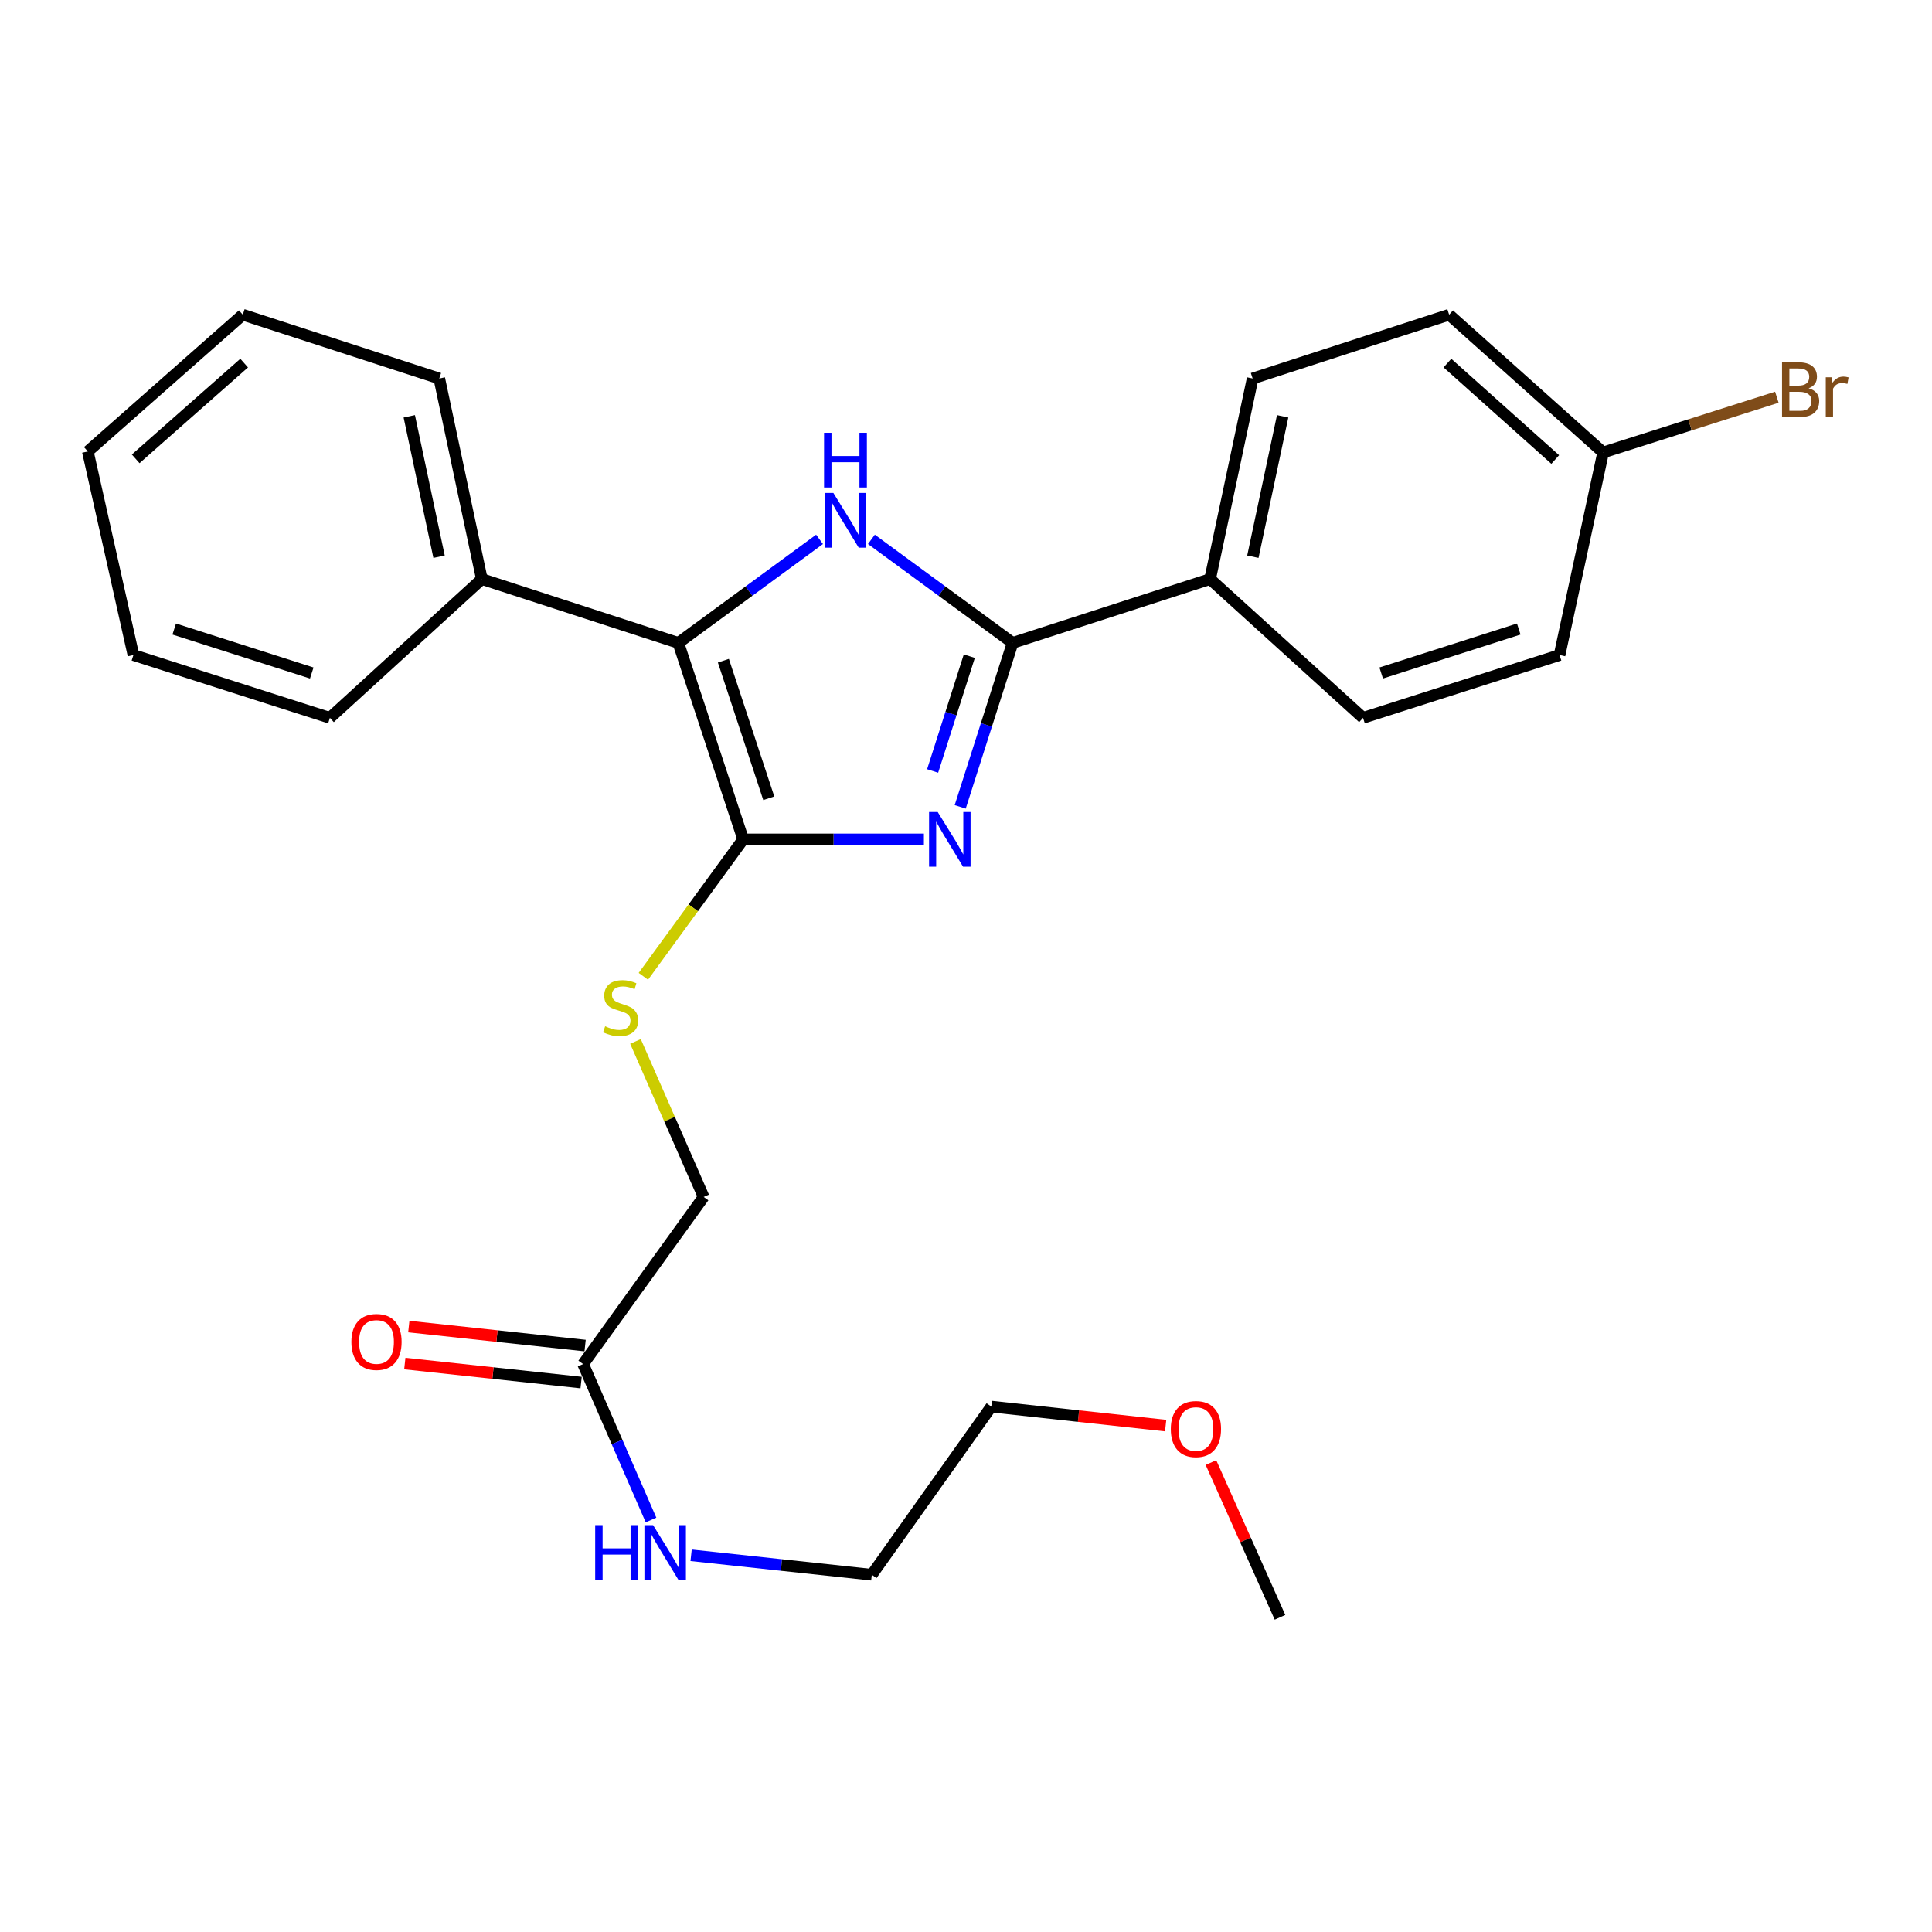 <?xml version='1.0' encoding='iso-8859-1'?>
<svg version='1.1' baseProfile='full'
              xmlns='http://www.w3.org/2000/svg'
                      xmlns:rdkit='http://www.rdkit.org/xml'
                      xmlns:xlink='http://www.w3.org/1999/xlink'
                  xml:space='preserve'
width='1000px' height='1000px' viewBox='0 0 1000 1000'>
<!-- END OF HEADER -->
<rect style='opacity:1.0;fill:#FFFFFF;stroke:none' width='1000' height='1000' x='0' y='0'> </rect>
<path class='bond-0' d='M 478.21,434.467 L 431.44,434.467' style='fill:none;fill-rule:evenodd;stroke:#0000FF;stroke-width:6px;stroke-linecap:butt;stroke-linejoin:miter;stroke-opacity:1' />
<path class='bond-0' d='M 431.44,434.467 L 384.671,434.467' style='fill:none;fill-rule:evenodd;stroke:#000000;stroke-width:6px;stroke-linecap:butt;stroke-linejoin:miter;stroke-opacity:1' />
<path class='bond-2' d='M 497.001,417.638 L 510.562,375.197' style='fill:none;fill-rule:evenodd;stroke:#0000FF;stroke-width:6px;stroke-linecap:butt;stroke-linejoin:miter;stroke-opacity:1' />
<path class='bond-2' d='M 510.562,375.197 L 524.123,332.756' style='fill:none;fill-rule:evenodd;stroke:#000000;stroke-width:6px;stroke-linecap:butt;stroke-linejoin:miter;stroke-opacity:1' />
<path class='bond-2' d='M 482.728,399.045 L 492.22,369.336' style='fill:none;fill-rule:evenodd;stroke:#0000FF;stroke-width:6px;stroke-linecap:butt;stroke-linejoin:miter;stroke-opacity:1' />
<path class='bond-2' d='M 492.22,369.336 L 501.713,339.628' style='fill:none;fill-rule:evenodd;stroke:#000000;stroke-width:6px;stroke-linecap:butt;stroke-linejoin:miter;stroke-opacity:1' />
<path class='bond-3' d='M 384.671,434.467 L 351.102,332.756' style='fill:none;fill-rule:evenodd;stroke:#000000;stroke-width:6px;stroke-linecap:butt;stroke-linejoin:miter;stroke-opacity:1' />
<path class='bond-3' d='M 397.921,413.176 L 374.423,341.978' style='fill:none;fill-rule:evenodd;stroke:#000000;stroke-width:6px;stroke-linecap:butt;stroke-linejoin:miter;stroke-opacity:1' />
<path class='bond-4' d='M 384.671,434.467 L 358.834,469.902' style='fill:none;fill-rule:evenodd;stroke:#000000;stroke-width:6px;stroke-linecap:butt;stroke-linejoin:miter;stroke-opacity:1' />
<path class='bond-4' d='M 358.834,469.902 L 332.996,505.336' style='fill:none;fill-rule:evenodd;stroke:#CCCC00;stroke-width:6px;stroke-linecap:butt;stroke-linejoin:miter;stroke-opacity:1' />
<path class='bond-1' d='M 451.034,279.162 L 487.579,305.959' style='fill:none;fill-rule:evenodd;stroke:#0000FF;stroke-width:6px;stroke-linecap:butt;stroke-linejoin:miter;stroke-opacity:1' />
<path class='bond-1' d='M 487.579,305.959 L 524.123,332.756' style='fill:none;fill-rule:evenodd;stroke:#000000;stroke-width:6px;stroke-linecap:butt;stroke-linejoin:miter;stroke-opacity:1' />
<path class='bond-26' d='M 424.191,279.162 L 387.646,305.959' style='fill:none;fill-rule:evenodd;stroke:#0000FF;stroke-width:6px;stroke-linecap:butt;stroke-linejoin:miter;stroke-opacity:1' />
<path class='bond-26' d='M 387.646,305.959 L 351.102,332.756' style='fill:none;fill-rule:evenodd;stroke:#000000;stroke-width:6px;stroke-linecap:butt;stroke-linejoin:miter;stroke-opacity:1' />
<path class='bond-5' d='M 524.123,332.756 L 626.348,299.722' style='fill:none;fill-rule:evenodd;stroke:#000000;stroke-width:6px;stroke-linecap:butt;stroke-linejoin:miter;stroke-opacity:1' />
<path class='bond-7' d='M 351.102,332.756 L 249.402,299.722' style='fill:none;fill-rule:evenodd;stroke:#000000;stroke-width:6px;stroke-linecap:butt;stroke-linejoin:miter;stroke-opacity:1' />
<path class='bond-9' d='M 328.92,539.037 L 346.563,579.285' style='fill:none;fill-rule:evenodd;stroke:#CCCC00;stroke-width:6px;stroke-linecap:butt;stroke-linejoin:miter;stroke-opacity:1' />
<path class='bond-9' d='M 346.563,579.285 L 364.207,619.533' style='fill:none;fill-rule:evenodd;stroke:#000000;stroke-width:6px;stroke-linecap:butt;stroke-linejoin:miter;stroke-opacity:1' />
<path class='bond-10' d='M 626.348,299.722 L 648.363,195.914' style='fill:none;fill-rule:evenodd;stroke:#000000;stroke-width:6px;stroke-linecap:butt;stroke-linejoin:miter;stroke-opacity:1' />
<path class='bond-10' d='M 648.486,288.146 L 663.897,215.48' style='fill:none;fill-rule:evenodd;stroke:#000000;stroke-width:6px;stroke-linecap:butt;stroke-linejoin:miter;stroke-opacity:1' />
<path class='bond-11' d='M 626.348,299.722 L 705.509,371.566' style='fill:none;fill-rule:evenodd;stroke:#000000;stroke-width:6px;stroke-linecap:butt;stroke-linejoin:miter;stroke-opacity:1' />
<path class='bond-6' d='M 301.819,706.044 L 364.207,619.533' style='fill:none;fill-rule:evenodd;stroke:#000000;stroke-width:6px;stroke-linecap:butt;stroke-linejoin:miter;stroke-opacity:1' />
<path class='bond-8' d='M 302.851,696.471 L 257.225,691.551' style='fill:none;fill-rule:evenodd;stroke:#000000;stroke-width:6px;stroke-linecap:butt;stroke-linejoin:miter;stroke-opacity:1' />
<path class='bond-8' d='M 257.225,691.551 L 211.598,686.631' style='fill:none;fill-rule:evenodd;stroke:#FF0000;stroke-width:6px;stroke-linecap:butt;stroke-linejoin:miter;stroke-opacity:1' />
<path class='bond-8' d='M 300.787,715.616 L 255.16,710.696' style='fill:none;fill-rule:evenodd;stroke:#000000;stroke-width:6px;stroke-linecap:butt;stroke-linejoin:miter;stroke-opacity:1' />
<path class='bond-8' d='M 255.16,710.696 L 209.533,705.776' style='fill:none;fill-rule:evenodd;stroke:#FF0000;stroke-width:6px;stroke-linecap:butt;stroke-linejoin:miter;stroke-opacity:1' />
<path class='bond-12' d='M 301.819,706.044 L 319.391,746.393' style='fill:none;fill-rule:evenodd;stroke:#000000;stroke-width:6px;stroke-linecap:butt;stroke-linejoin:miter;stroke-opacity:1' />
<path class='bond-12' d='M 319.391,746.393 L 336.963,786.743' style='fill:none;fill-rule:evenodd;stroke:#0000FF;stroke-width:6px;stroke-linecap:butt;stroke-linejoin:miter;stroke-opacity:1' />
<path class='bond-18' d='M 249.402,299.722 L 227.375,195.914' style='fill:none;fill-rule:evenodd;stroke:#000000;stroke-width:6px;stroke-linecap:butt;stroke-linejoin:miter;stroke-opacity:1' />
<path class='bond-18' d='M 227.262,288.148 L 211.843,215.482' style='fill:none;fill-rule:evenodd;stroke:#000000;stroke-width:6px;stroke-linecap:butt;stroke-linejoin:miter;stroke-opacity:1' />
<path class='bond-19' d='M 249.402,299.722 L 170.754,371.566' style='fill:none;fill-rule:evenodd;stroke:#000000;stroke-width:6px;stroke-linecap:butt;stroke-linejoin:miter;stroke-opacity:1' />
<path class='bond-14' d='M 648.363,195.914 L 750.074,162.891' style='fill:none;fill-rule:evenodd;stroke:#000000;stroke-width:6px;stroke-linecap:butt;stroke-linejoin:miter;stroke-opacity:1' />
<path class='bond-15' d='M 705.509,371.566 L 807.22,339.046' style='fill:none;fill-rule:evenodd;stroke:#000000;stroke-width:6px;stroke-linecap:butt;stroke-linejoin:miter;stroke-opacity:1' />
<path class='bond-15' d='M 714.901,348.348 L 786.099,325.583' style='fill:none;fill-rule:evenodd;stroke:#000000;stroke-width:6px;stroke-linecap:butt;stroke-linejoin:miter;stroke-opacity:1' />
<path class='bond-20' d='M 357.717,805.008 L 404.479,810.046' style='fill:none;fill-rule:evenodd;stroke:#0000FF;stroke-width:6px;stroke-linecap:butt;stroke-linejoin:miter;stroke-opacity:1' />
<path class='bond-20' d='M 404.479,810.046 L 451.241,815.083' style='fill:none;fill-rule:evenodd;stroke:#000000;stroke-width:6px;stroke-linecap:butt;stroke-linejoin:miter;stroke-opacity:1' />
<path class='bond-13' d='M 829.771,234.19 L 807.22,339.046' style='fill:none;fill-rule:evenodd;stroke:#000000;stroke-width:6px;stroke-linecap:butt;stroke-linejoin:miter;stroke-opacity:1' />
<path class='bond-16' d='M 829.771,234.19 L 874.732,219.896' style='fill:none;fill-rule:evenodd;stroke:#000000;stroke-width:6px;stroke-linecap:butt;stroke-linejoin:miter;stroke-opacity:1' />
<path class='bond-16' d='M 874.732,219.896 L 919.694,205.602' style='fill:none;fill-rule:evenodd;stroke:#7F4C19;stroke-width:6px;stroke-linecap:butt;stroke-linejoin:miter;stroke-opacity:1' />
<path class='bond-27' d='M 829.771,234.19 L 750.074,162.891' style='fill:none;fill-rule:evenodd;stroke:#000000;stroke-width:6px;stroke-linecap:butt;stroke-linejoin:miter;stroke-opacity:1' />
<path class='bond-27' d='M 804.978,237.846 L 749.19,187.937' style='fill:none;fill-rule:evenodd;stroke:#000000;stroke-width:6px;stroke-linecap:butt;stroke-linejoin:miter;stroke-opacity:1' />
<path class='bond-17' d='M 603.346,737.884 L 558.225,732.966' style='fill:none;fill-rule:evenodd;stroke:#FF0000;stroke-width:6px;stroke-linecap:butt;stroke-linejoin:miter;stroke-opacity:1' />
<path class='bond-17' d='M 558.225,732.966 L 513.104,728.048' style='fill:none;fill-rule:evenodd;stroke:#000000;stroke-width:6px;stroke-linecap:butt;stroke-linejoin:miter;stroke-opacity:1' />
<path class='bond-22' d='M 626.787,757.021 L 644.657,797.065' style='fill:none;fill-rule:evenodd;stroke:#FF0000;stroke-width:6px;stroke-linecap:butt;stroke-linejoin:miter;stroke-opacity:1' />
<path class='bond-22' d='M 644.657,797.065 L 662.526,837.109' style='fill:none;fill-rule:evenodd;stroke:#000000;stroke-width:6px;stroke-linecap:butt;stroke-linejoin:miter;stroke-opacity:1' />
<path class='bond-23' d='M 227.375,195.914 L 125.675,162.891' style='fill:none;fill-rule:evenodd;stroke:#000000;stroke-width:6px;stroke-linecap:butt;stroke-linejoin:miter;stroke-opacity:1' />
<path class='bond-24' d='M 170.754,371.566 L 69.053,339.046' style='fill:none;fill-rule:evenodd;stroke:#000000;stroke-width:6px;stroke-linecap:butt;stroke-linejoin:miter;stroke-opacity:1' />
<path class='bond-24' d='M 161.363,348.348 L 90.173,325.584' style='fill:none;fill-rule:evenodd;stroke:#000000;stroke-width:6px;stroke-linecap:butt;stroke-linejoin:miter;stroke-opacity:1' />
<path class='bond-21' d='M 451.241,815.083 L 513.104,728.048' style='fill:none;fill-rule:evenodd;stroke:#000000;stroke-width:6px;stroke-linecap:butt;stroke-linejoin:miter;stroke-opacity:1' />
<path class='bond-28' d='M 125.675,162.891 L 45.455,233.676' style='fill:none;fill-rule:evenodd;stroke:#000000;stroke-width:6px;stroke-linecap:butt;stroke-linejoin:miter;stroke-opacity:1' />
<path class='bond-28' d='M 126.382,187.947 L 70.228,237.497' style='fill:none;fill-rule:evenodd;stroke:#000000;stroke-width:6px;stroke-linecap:butt;stroke-linejoin:miter;stroke-opacity:1' />
<path class='bond-25' d='M 69.053,339.046 L 45.455,233.676' style='fill:none;fill-rule:evenodd;stroke:#000000;stroke-width:6px;stroke-linecap:butt;stroke-linejoin:miter;stroke-opacity:1' />
<path  class='atom-0' d='M 485.364 420.307
L 494.644 435.307
Q 495.564 436.787, 497.044 439.467
Q 498.524 442.147, 498.604 442.307
L 498.604 420.307
L 502.364 420.307
L 502.364 448.627
L 498.484 448.627
L 488.524 432.227
Q 487.364 430.307, 486.124 428.107
Q 484.924 425.907, 484.564 425.227
L 484.564 448.627
L 480.884 448.627
L 480.884 420.307
L 485.364 420.307
' fill='#0000FF'/>
<path  class='atom-2' d='M 431.353 255.16
L 440.633 270.16
Q 441.553 271.64, 443.033 274.32
Q 444.513 277, 444.593 277.16
L 444.593 255.16
L 448.353 255.16
L 448.353 283.48
L 444.473 283.48
L 434.513 267.08
Q 433.353 265.16, 432.113 262.96
Q 430.913 260.76, 430.553 260.08
L 430.553 283.48
L 426.873 283.48
L 426.873 255.16
L 431.353 255.16
' fill='#0000FF'/>
<path  class='atom-2' d='M 426.533 224.008
L 430.373 224.008
L 430.373 236.048
L 444.853 236.048
L 444.853 224.008
L 448.693 224.008
L 448.693 252.328
L 444.853 252.328
L 444.853 239.248
L 430.373 239.248
L 430.373 252.328
L 426.533 252.328
L 426.533 224.008
' fill='#0000FF'/>
<path  class='atom-5' d='M 313.224 531.2
Q 313.544 531.32, 314.864 531.88
Q 316.184 532.44, 317.624 532.8
Q 319.104 533.12, 320.544 533.12
Q 323.224 533.12, 324.784 531.84
Q 326.344 530.52, 326.344 528.24
Q 326.344 526.68, 325.544 525.72
Q 324.784 524.76, 323.584 524.24
Q 322.384 523.72, 320.384 523.12
Q 317.864 522.36, 316.344 521.64
Q 314.864 520.92, 313.784 519.4
Q 312.744 517.88, 312.744 515.32
Q 312.744 511.76, 315.144 509.56
Q 317.584 507.36, 322.384 507.36
Q 325.664 507.36, 329.384 508.92
L 328.464 512
Q 325.064 510.6, 322.504 510.6
Q 319.744 510.6, 318.224 511.76
Q 316.704 512.88, 316.744 514.84
Q 316.744 516.36, 317.504 517.28
Q 318.304 518.2, 319.424 518.72
Q 320.584 519.24, 322.504 519.84
Q 325.064 520.64, 326.584 521.44
Q 328.104 522.24, 329.184 523.88
Q 330.304 525.48, 330.304 528.24
Q 330.304 532.16, 327.664 534.28
Q 325.064 536.36, 320.704 536.36
Q 318.184 536.36, 316.264 535.8
Q 314.384 535.28, 312.144 534.36
L 313.224 531.2
' fill='#CCCC00'/>
<path  class='atom-9' d='M 181.877 694.592
Q 181.877 687.792, 185.237 683.992
Q 188.597 680.192, 194.877 680.192
Q 201.157 680.192, 204.517 683.992
Q 207.877 687.792, 207.877 694.592
Q 207.877 701.472, 204.477 705.392
Q 201.077 709.272, 194.877 709.272
Q 188.637 709.272, 185.237 705.392
Q 181.877 701.512, 181.877 694.592
M 194.877 706.072
Q 199.197 706.072, 201.517 703.192
Q 203.877 700.272, 203.877 694.592
Q 203.877 689.032, 201.517 686.232
Q 199.197 683.392, 194.877 683.392
Q 190.557 683.392, 188.197 686.192
Q 185.877 688.992, 185.877 694.592
Q 185.877 700.312, 188.197 703.192
Q 190.557 706.072, 194.877 706.072
' fill='#FF0000'/>
<path  class='atom-13' d='M 308.068 789.402
L 311.908 789.402
L 311.908 801.442
L 326.388 801.442
L 326.388 789.402
L 330.228 789.402
L 330.228 817.722
L 326.388 817.722
L 326.388 804.642
L 311.908 804.642
L 311.908 817.722
L 308.068 817.722
L 308.068 789.402
' fill='#0000FF'/>
<path  class='atom-13' d='M 338.028 789.402
L 347.308 804.402
Q 348.228 805.882, 349.708 808.562
Q 351.188 811.242, 351.268 811.402
L 351.268 789.402
L 355.028 789.402
L 355.028 817.722
L 351.148 817.722
L 341.188 801.322
Q 340.028 799.402, 338.788 797.202
Q 337.588 795.002, 337.228 794.322
L 337.228 817.722
L 333.548 817.722
L 333.548 789.402
L 338.028 789.402
' fill='#0000FF'/>
<path  class='atom-17' d='M 936.135 200.971
Q 938.855 201.731, 940.215 203.411
Q 941.615 205.051, 941.615 207.491
Q 941.615 211.411, 939.095 213.651
Q 936.615 215.851, 931.895 215.851
L 922.375 215.851
L 922.375 187.531
L 930.735 187.531
Q 935.575 187.531, 938.015 189.491
Q 940.455 191.451, 940.455 195.051
Q 940.455 199.331, 936.135 200.971
M 926.175 190.731
L 926.175 199.611
L 930.735 199.611
Q 933.535 199.611, 934.975 198.491
Q 936.455 197.331, 936.455 195.051
Q 936.455 190.731, 930.735 190.731
L 926.175 190.731
M 931.895 212.651
Q 934.655 212.651, 936.135 211.331
Q 937.615 210.011, 937.615 207.491
Q 937.615 205.171, 935.975 204.011
Q 934.375 202.811, 931.295 202.811
L 926.175 202.811
L 926.175 212.651
L 931.895 212.651
' fill='#7F4C19'/>
<path  class='atom-17' d='M 948.055 195.291
L 948.495 198.131
Q 950.655 194.931, 954.175 194.931
Q 955.295 194.931, 956.815 195.331
L 956.215 198.691
Q 954.495 198.291, 953.535 198.291
Q 951.855 198.291, 950.735 198.971
Q 949.655 199.611, 948.775 201.171
L 948.775 215.851
L 945.015 215.851
L 945.015 195.291
L 948.055 195.291
' fill='#7F4C19'/>
<path  class='atom-18' d='M 606.009 739.671
Q 606.009 732.871, 609.369 729.071
Q 612.729 725.271, 619.009 725.271
Q 625.289 725.271, 628.649 729.071
Q 632.009 732.871, 632.009 739.671
Q 632.009 746.551, 628.609 750.471
Q 625.209 754.351, 619.009 754.351
Q 612.769 754.351, 609.369 750.471
Q 606.009 746.591, 606.009 739.671
M 619.009 751.151
Q 623.329 751.151, 625.649 748.271
Q 628.009 745.351, 628.009 739.671
Q 628.009 734.111, 625.649 731.311
Q 623.329 728.471, 619.009 728.471
Q 614.689 728.471, 612.329 731.271
Q 610.009 734.071, 610.009 739.671
Q 610.009 745.391, 612.329 748.271
Q 614.689 751.151, 619.009 751.151
' fill='#FF0000'/>
</svg>

